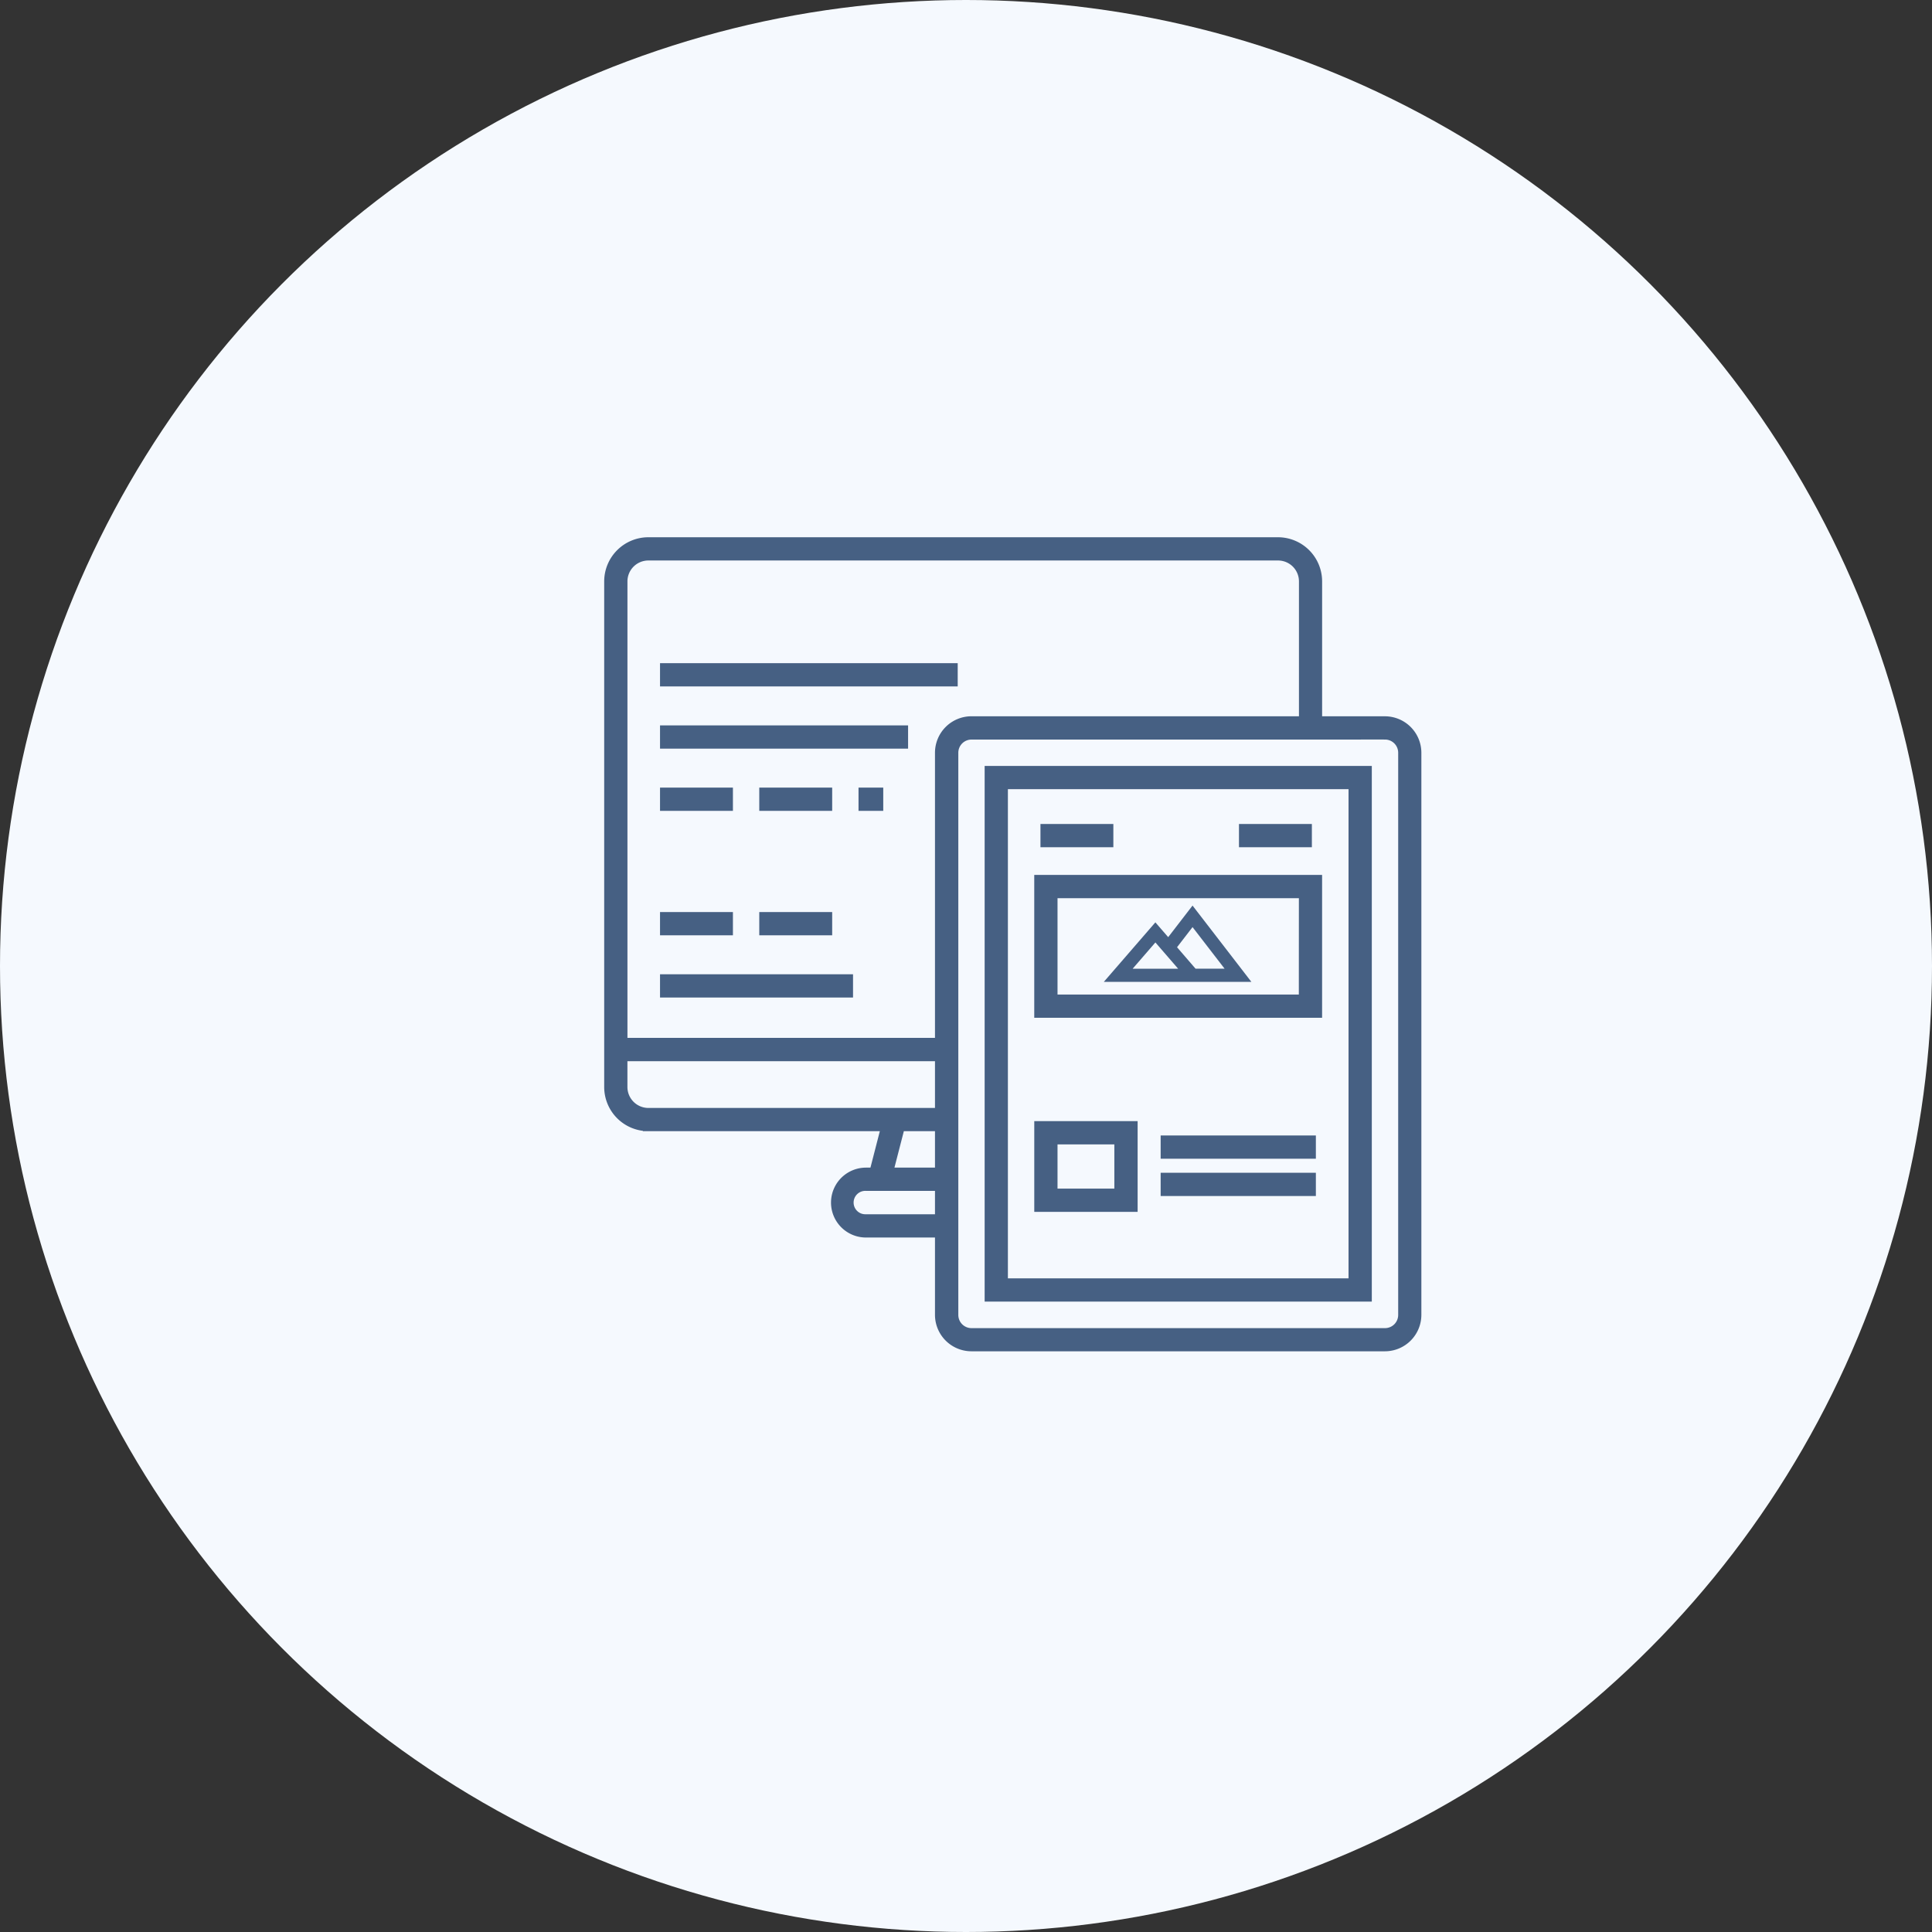 <svg xmlns="http://www.w3.org/2000/svg" width="89" height="89" viewBox="0 0 89 89"><rect x="0" y="0" width="89" height="89" fill="#333333" stroke="none"/><g id="Website_content" data-name="Website content" transform="translate(-2049 -119)"><circle id="Ellipse_19" data-name="Ellipse 19" cx="44.5" cy="44.5" r="44.5" transform="translate(2049 119)" fill="#f5f9fe"></circle><g id="Group_103" data-name="Group 103" transform="translate(129.502 -382.001)"><path id="Path_236" data-name="Path 236" d="M84.145,40.284H95.132l-.561,2.178h-.4a1.36,1.36,0,1,0,0,2.72H97.6v3.812a1.431,1.431,0,0,0,1.429,1.429h19.048a1.431,1.431,0,0,0,1.429-1.429V23.1a1.431,1.431,0,0,0-1.429-1.429h-3.143V15.206a1.785,1.785,0,0,0-1.783-1.783H84.145a1.786,1.786,0,0,0-1.783,1.783V38.5a1.785,1.785,0,0,0,1.783,1.783Zm11.577,0H97.6v2.178H95.16ZM94.169,44.61a.789.789,0,1,1,0-1.577H97.6V44.61Zm23.912-22.368a.858.858,0,0,1,.857.857v25.9a.858.858,0,0,1-.857.857H99.032a.858.858,0,0,1-.857-.857V23.1a.858.858,0,0,1,.857-.857ZM82.933,15.206a1.213,1.213,0,0,1,1.212-1.212h29.01a1.213,1.213,0,0,1,1.212,1.212V21.67H99.032A1.431,1.431,0,0,0,97.6,23.1V36.484H82.933ZM97.6,37.061v2.652H84.144A1.216,1.216,0,0,1,82.932,38.5V37.061Z" transform="translate(1865.219 512.577)" fill="#466083" stroke="#466083" stroke-width="0.5"></path><path id="Path_238" data-name="Path 238" d="M119.43,97.008h13.213v.571H119.43Z" transform="translate(1830.723 434.793)" fill="#466083" stroke="#466083" stroke-width="0.5"></path><path id="Path_239" data-name="Path 239" d="M119.43,138.31h10.927v.571H119.43Z" transform="translate(1830.723 396.357)" fill="#466083" stroke="#466083" stroke-width="0.5"></path><path id="Path_240" data-name="Path 240" d="M185.31,179.61h2.858v.571H185.31Z" transform="translate(1769.415 357.923)" fill="#466083" stroke="#466083" stroke-width="0.5"></path><path id="Path_241" data-name="Path 241" d="M119.43,179.61h2.858v.571H119.43Z" transform="translate(1830.723 357.923)" fill="#466083" stroke="#466083" stroke-width="0.5"></path><path id="Path_242" data-name="Path 242" d="M251.19,179.61h.639v.571h-.639Z" transform="translate(1708.107 357.923)" fill="#466083" stroke="#466083" stroke-width="0.5"></path><path id="Path_244" data-name="Path 244" d="M119.43,262.21h2.858v.571H119.43Z" transform="translate(1830.723 281.056)" fill="#466083" stroke="#466083" stroke-width="0.5"></path><path id="Path_245" data-name="Path 245" d="M185.31,262.21h2.858v.571H185.31Z" transform="translate(1769.415 281.056)" fill="#466083" stroke="#466083" stroke-width="0.5"></path><path id="Path_246" data-name="Path 246" d="M119.43,303.52h8.391v.571H119.43Z" transform="translate(1830.723 242.612)" fill="#466083" stroke="#466083" stroke-width="0.5"></path><path id="Path_247" data-name="Path 247" d="M352.245,165.23H334.91v24.176h17.335Zm-.572,23.605H335.481V165.8h16.192Z" transform="translate(1630.197 371.305)" fill="#466083" stroke="#466083" stroke-width="0.5"></path><path id="Path_248" data-name="Path 248" d="M503.73,203.76h2.858v.571H503.73Z" transform="translate(1473.093 335.449)" fill="#466083" stroke="#466083" stroke-width="0.5"></path><path id="Path_250" data-name="Path 250" d="M371.96,203.76h2.858v.571H371.96Z" transform="translate(1595.718 335.449)" fill="#466083" stroke="#466083" stroke-width="0.5"></path><path id="Path_251" data-name="Path 251" d="M372.113,351h-4.261v3.68h4.261Zm-.572,3.109h-3.118v-2.537h3.118Z" transform="translate(1599.541 201.897)" fill="#466083" stroke="#466083" stroke-width="0.5"></path><path id="Path_252" data-name="Path 252" d="M451.75,388.27H458.4v.571H451.75Z" transform="translate(1521.465 167.006)" fill="#466083" stroke="#466083" stroke-width="0.5"></path><path id="Path_253" data-name="Path 253" d="M451.75,358.52H458.4v.571H451.75Z" transform="translate(1521.465 195.038)" fill="#466083" stroke="#466083" stroke-width="0.5"></path><path id="Path_257" data-name="Path 257" d="M380.6,237.58H367.84v6.081H380.6Zm-.572,5.509H368.412v-4.938h11.619Z" transform="translate(1599.552 303.976)" fill="#466083" stroke="#466083" stroke-width="0.5"></path><path id="Path_258" data-name="Path 258" d="M401.3,250.406l-2.507-3.251-1.117,1.449-.595-.687-2.156,2.489H401.3Zm-2.507-2.586,1.68,2.179h-1.587l-.936-1.085ZM395.815,250l1.267-1.463L398.348,250Z" transform="translate(1575.641 295.726)" fill="#466083" stroke="#466083" stroke-width="0.2"></path></g></g></svg>